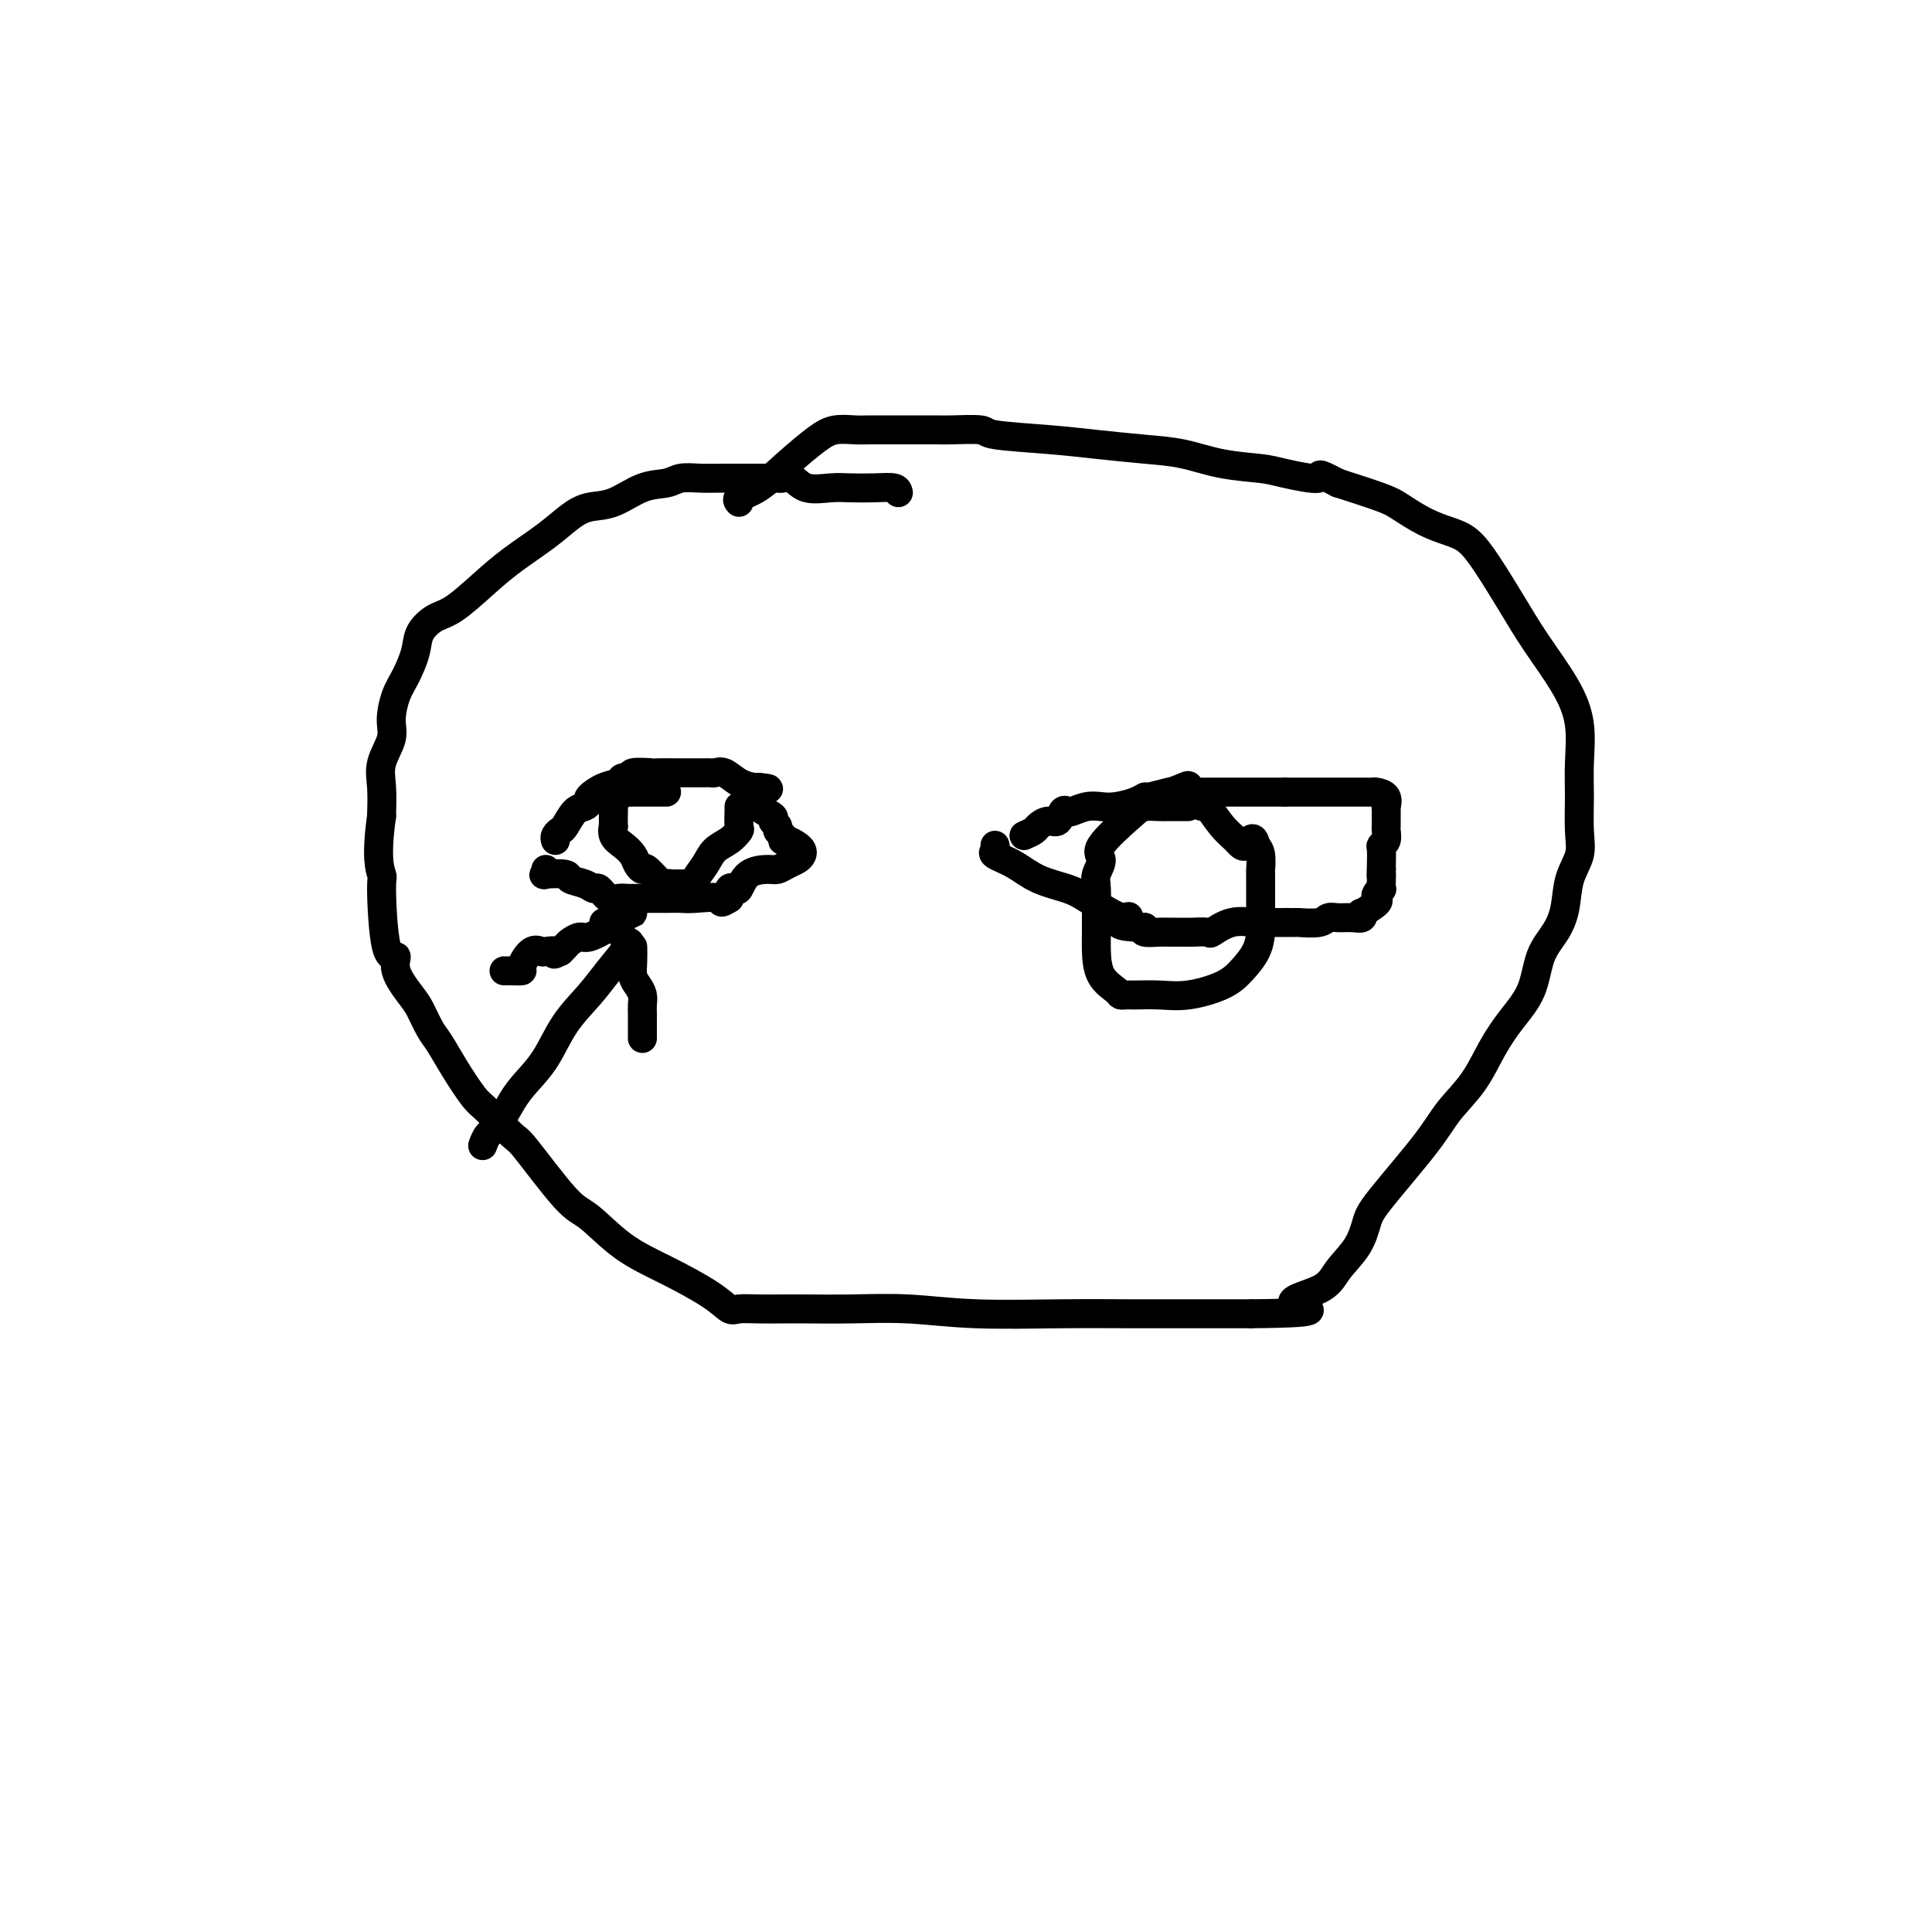 <svg viewBox='0 0 400 400' version='1.1' xmlns='http://www.w3.org/2000/svg' xmlns:xlink='http://www.w3.org/1999/xlink'><g fill='none' stroke='#000000' stroke-width='6' stroke-linecap='round' stroke-linejoin='round'><path d='M186,102c-0.098,-0.421 -0.197,-0.843 -1,-1c-0.803,-0.157 -2.312,-0.050 -4,0c-1.688,0.050 -3.556,0.041 -5,0c-1.444,-0.041 -2.466,-0.116 -4,0c-1.534,0.116 -3.581,0.423 -5,0c-1.419,-0.423 -2.210,-1.578 -3,-2c-0.790,-0.422 -1.579,-0.113 -2,0c-0.421,0.113 -0.474,0.031 -1,0c-0.526,-0.031 -1.523,-0.009 -2,0c-0.477,0.009 -0.433,0.006 -2,0c-1.567,-0.006 -4.745,-0.015 -7,0c-2.255,0.015 -3.585,0.053 -5,0c-1.415,-0.053 -2.913,-0.198 -4,0c-1.087,0.198 -1.763,0.737 -3,1c-1.237,0.263 -3.034,0.250 -5,1c-1.966,0.750 -4.100,2.265 -6,3c-1.900,0.735 -3.566,0.691 -5,1c-1.434,0.309 -2.634,0.972 -4,2c-1.366,1.028 -2.896,2.421 -5,4c-2.104,1.579 -4.781,3.346 -7,5c-2.219,1.654 -3.980,3.196 -6,5c-2.020,1.804 -4.298,3.869 -6,5c-1.702,1.131 -2.826,1.329 -4,2c-1.174,0.671 -2.396,1.814 -3,3c-0.604,1.186 -0.591,2.416 -1,4c-0.409,1.584 -1.242,3.522 -2,5c-0.758,1.478 -1.443,2.498 -2,4c-0.557,1.502 -0.986,3.488 -1,5c-0.014,1.512 0.388,2.550 0,4c-0.388,1.450 -1.566,3.314 -2,5c-0.434,1.686 -0.124,3.196 0,5c0.124,1.804 0.062,3.902 0,6'/><path d='M79,169c-1.231,8.603 -0.308,11.111 0,12c0.308,0.889 0.001,0.160 0,3c-0.001,2.840 0.303,9.248 1,12c0.697,2.752 1.786,1.847 2,2c0.214,0.153 -0.449,1.366 0,3c0.449,1.634 2.009,3.691 3,5c0.991,1.309 1.414,1.870 2,3c0.586,1.130 1.337,2.827 2,4c0.663,1.173 1.239,1.821 2,3c0.761,1.179 1.707,2.888 3,5c1.293,2.112 2.933,4.625 4,6c1.067,1.375 1.560,1.611 3,3c1.440,1.389 3.827,3.932 5,5c1.173,1.068 1.131,0.661 3,3c1.869,2.339 5.648,7.423 8,10c2.352,2.577 3.278,2.645 5,4c1.722,1.355 4.242,3.995 7,6c2.758,2.005 5.755,3.374 9,5c3.245,1.626 6.738,3.507 9,5c2.262,1.493 3.294,2.596 4,3c0.706,0.404 1.086,0.109 2,0c0.914,-0.109 2.364,-0.030 4,0c1.636,0.030 3.460,0.012 5,0c1.540,-0.012 2.798,-0.017 5,0c2.202,0.017 5.349,0.057 9,0c3.651,-0.057 7.805,-0.211 12,0c4.195,0.211 8.431,0.789 14,1c5.569,0.211 12.472,0.057 18,0c5.528,-0.057 9.681,-0.015 14,0c4.319,0.015 8.806,0.004 13,0c4.194,-0.004 8.097,-0.002 12,0'/><path d='M259,272c18.492,-0.165 10.723,-1.076 9,-2c-1.723,-0.924 2.599,-1.861 5,-3c2.401,-1.139 2.880,-2.481 4,-4c1.120,-1.519 2.882,-3.216 4,-5c1.118,-1.784 1.594,-3.654 2,-5c0.406,-1.346 0.744,-2.168 3,-5c2.256,-2.832 6.430,-7.673 9,-11c2.570,-3.327 3.536,-5.139 5,-7c1.464,-1.861 3.427,-3.771 5,-6c1.573,-2.229 2.757,-4.777 4,-7c1.243,-2.223 2.547,-4.123 4,-6c1.453,-1.877 3.057,-3.733 4,-6c0.943,-2.267 1.227,-4.945 2,-7c0.773,-2.055 2.035,-3.488 3,-5c0.965,-1.512 1.632,-3.102 2,-5c0.368,-1.898 0.438,-4.104 1,-6c0.562,-1.896 1.616,-3.481 2,-5c0.384,-1.519 0.096,-2.972 0,-5c-0.096,-2.028 -0.002,-4.630 0,-7c0.002,-2.370 -0.087,-4.507 0,-7c0.087,-2.493 0.351,-5.341 0,-8c-0.351,-2.659 -1.318,-5.128 -3,-8c-1.682,-2.872 -4.080,-6.145 -6,-9c-1.920,-2.855 -3.362,-5.292 -5,-8c-1.638,-2.708 -3.471,-5.688 -5,-8c-1.529,-2.312 -2.754,-3.955 -4,-5c-1.246,-1.045 -2.513,-1.490 -4,-2c-1.487,-0.510 -3.192,-1.085 -5,-2c-1.808,-0.915 -3.717,-2.169 -5,-3c-1.283,-0.831 -1.938,-1.237 -4,-2c-2.062,-0.763 -5.531,-1.881 -9,-3'/><path d='M277,100c-5.331,-2.810 -3.158,-1.334 -4,-1c-0.842,0.334 -4.699,-0.474 -7,-1c-2.301,-0.526 -3.046,-0.771 -5,-1c-1.954,-0.229 -5.117,-0.443 -8,-1c-2.883,-0.557 -5.484,-1.459 -8,-2c-2.516,-0.541 -4.945,-0.723 -8,-1c-3.055,-0.277 -6.734,-0.649 -10,-1c-3.266,-0.351 -6.119,-0.683 -10,-1c-3.881,-0.317 -8.791,-0.621 -11,-1c-2.209,-0.379 -1.717,-0.834 -3,-1c-1.283,-0.166 -4.341,-0.045 -6,0c-1.659,0.045 -1.918,0.012 -3,0c-1.082,-0.012 -2.988,-0.003 -4,0c-1.012,0.003 -1.131,-0.000 -2,0c-0.869,0.000 -2.488,0.004 -4,0c-1.512,-0.004 -2.916,-0.015 -4,0c-1.084,0.015 -1.846,0.056 -3,0c-1.154,-0.056 -2.699,-0.208 -4,0c-1.301,0.208 -2.359,0.778 -4,2c-1.641,1.222 -3.865,3.098 -6,5c-2.135,1.902 -4.180,3.829 -6,5c-1.820,1.171 -3.413,1.584 -4,2c-0.587,0.416 -0.168,0.833 0,1c0.168,0.167 0.084,0.083 0,0'/><path d='M115,174c-0.095,-0.317 -0.191,-0.634 0,-1c0.191,-0.366 0.668,-0.781 1,-1c0.332,-0.219 0.517,-0.243 1,-1c0.483,-0.757 1.262,-2.248 2,-3c0.738,-0.752 1.434,-0.764 2,-1c0.566,-0.236 1.001,-0.694 1,-1c-0.001,-0.306 -0.436,-0.459 0,-1c0.436,-0.541 1.745,-1.469 3,-2c1.255,-0.531 2.457,-0.664 3,-1c0.543,-0.336 0.429,-0.875 1,-1c0.571,-0.125 1.829,0.163 2,0c0.171,-0.163 -0.744,-0.776 0,-1c0.744,-0.224 3.148,-0.060 4,0c0.852,0.060 0.151,0.016 1,0c0.849,-0.016 3.249,-0.004 4,0c0.751,0.004 -0.146,0.001 0,0c0.146,-0.001 1.335,-0.000 2,0c0.665,0.000 0.808,0.001 1,0c0.192,-0.001 0.435,-0.002 1,0c0.565,0.002 1.452,0.007 2,0c0.548,-0.007 0.756,-0.026 1,0c0.244,0.026 0.524,0.098 1,0c0.476,-0.098 1.148,-0.367 2,0c0.852,0.367 1.883,1.368 3,2c1.117,0.632 2.319,0.895 3,1c0.681,0.105 0.840,0.053 1,0'/><path d='M157,163c4.072,0.383 1.253,0.340 0,1c-1.253,0.660 -0.939,2.022 0,3c0.939,0.978 2.504,1.571 3,2c0.496,0.429 -0.078,0.693 0,1c0.078,0.307 0.808,0.656 1,1c0.192,0.344 -0.152,0.684 0,1c0.152,0.316 0.801,0.610 1,1c0.199,0.390 -0.051,0.878 0,1c0.051,0.122 0.404,-0.122 1,0c0.596,0.122 1.436,0.610 2,1c0.564,0.390 0.852,0.683 1,1c0.148,0.317 0.155,0.659 0,1c-0.155,0.341 -0.471,0.681 -1,1c-0.529,0.319 -1.269,0.619 -2,1c-0.731,0.381 -1.453,0.845 -2,1c-0.547,0.155 -0.921,0.002 -2,0c-1.079,-0.002 -2.864,0.149 -4,1c-1.136,0.851 -1.624,2.403 -2,3c-0.376,0.597 -0.640,0.238 -1,0c-0.360,-0.238 -0.817,-0.354 -1,0c-0.183,0.354 -0.091,1.177 0,2'/><path d='M151,186c-2.511,1.547 -1.288,0.415 -2,0c-0.712,-0.415 -3.357,-0.111 -5,0c-1.643,0.111 -2.282,0.030 -3,0c-0.718,-0.030 -1.515,-0.008 -3,0c-1.485,0.008 -3.658,0.002 -5,0c-1.342,-0.002 -1.854,0.002 -2,0c-0.146,-0.002 0.073,-0.008 0,0c-0.073,0.008 -0.439,0.031 -1,0c-0.561,-0.031 -1.318,-0.117 -2,0c-0.682,0.117 -1.290,0.435 -2,0c-0.710,-0.435 -1.521,-1.623 -2,-2c-0.479,-0.377 -0.627,0.056 -1,0c-0.373,-0.056 -0.972,-0.603 -2,-1c-1.028,-0.397 -2.486,-0.646 -3,-1c-0.514,-0.354 -0.085,-0.813 -1,-1c-0.915,-0.187 -3.173,-0.102 -4,0c-0.827,0.102 -0.223,0.220 0,0c0.223,-0.220 0.064,-0.777 0,-1c-0.064,-0.223 -0.032,-0.111 0,0'/><path d='M212,173c0.778,-0.344 1.556,-0.688 2,-1c0.444,-0.312 0.553,-0.592 1,-1c0.447,-0.408 1.231,-0.946 2,-1c0.769,-0.054 1.521,0.374 2,0c0.479,-0.374 0.684,-1.550 1,-2c0.316,-0.450 0.744,-0.172 1,0c0.256,0.172 0.341,0.240 1,0c0.659,-0.240 1.893,-0.786 3,-1c1.107,-0.214 2.086,-0.095 3,0c0.914,0.095 1.762,0.165 3,0c1.238,-0.165 2.867,-0.566 4,-1c1.133,-0.434 1.770,-0.901 2,-1c0.230,-0.099 0.055,0.170 1,0c0.945,-0.170 3.012,-0.777 4,-1c0.988,-0.223 0.898,-0.060 1,0c0.102,0.060 0.394,0.016 1,0c0.606,-0.016 1.524,-0.004 2,0c0.476,0.004 0.510,0.001 1,0c0.490,-0.001 1.434,-0.000 2,0c0.566,0.000 0.752,0.000 1,0c0.248,-0.000 0.557,-0.000 1,0c0.443,0.000 1.020,0.000 2,0c0.980,-0.000 2.362,-0.000 3,0c0.638,0.000 0.530,0.000 1,0c0.470,-0.000 1.518,-0.000 2,0c0.482,0.000 0.399,0.000 1,0c0.601,-0.000 1.886,-0.000 3,0c1.114,0.000 2.057,0.000 3,0'/><path d='M266,164c4.362,0.000 3.265,0.000 3,0c-0.265,-0.000 0.300,-0.000 1,0c0.700,0.000 1.534,0.000 2,0c0.466,-0.000 0.562,-0.000 1,0c0.438,0.000 1.216,0.000 2,0c0.784,-0.000 1.573,-0.000 2,0c0.427,0.000 0.492,0.000 1,0c0.508,-0.000 1.460,-0.000 2,0c0.540,0.000 0.670,0.000 1,0c0.330,-0.000 0.861,-0.000 1,0c0.139,0.000 -0.113,0.002 0,0c0.113,-0.002 0.591,-0.007 1,0c0.409,0.007 0.751,0.025 1,0c0.249,-0.025 0.407,-0.092 1,0c0.593,0.092 1.623,0.343 2,1c0.377,0.657 0.101,1.719 0,2c-0.101,0.281 -0.026,-0.219 0,0c0.026,0.219 0.003,1.158 0,2c-0.003,0.842 0.013,1.585 0,2c-0.013,0.415 -0.056,0.500 0,1c0.056,0.500 0.211,1.416 0,2c-0.211,0.584 -0.789,0.837 -1,1c-0.211,0.163 -0.057,0.236 0,1c0.057,0.764 0.016,2.218 0,3c-0.016,0.782 -0.008,0.891 0,1'/><path d='M286,180c-0.156,2.520 -0.045,1.319 0,1c0.045,-0.319 0.025,0.243 0,1c-0.025,0.757 -0.056,1.707 0,2c0.056,0.293 0.200,-0.071 0,0c-0.200,0.071 -0.744,0.578 -1,1c-0.256,0.422 -0.225,0.758 0,1c0.225,0.242 0.644,0.390 0,1c-0.644,0.610 -2.350,1.680 -3,2c-0.650,0.320 -0.244,-0.111 0,0c0.244,0.111 0.325,0.766 0,1c-0.325,0.234 -1.055,0.049 -2,0c-0.945,-0.049 -2.107,0.040 -3,0c-0.893,-0.040 -1.519,-0.207 -2,0c-0.481,0.207 -0.816,0.788 -2,1c-1.184,0.212 -3.218,0.055 -4,0c-0.782,-0.055 -0.312,-0.007 -1,0c-0.688,0.007 -2.535,-0.026 -4,0c-1.465,0.026 -2.547,0.112 -4,0c-1.453,-0.112 -3.276,-0.422 -5,0c-1.724,0.422 -3.348,1.577 -4,2c-0.652,0.423 -0.333,0.113 -1,0c-0.667,-0.113 -2.321,-0.030 -3,0c-0.679,0.030 -0.383,0.008 -1,0c-0.617,-0.008 -2.148,-0.001 -3,0c-0.852,0.001 -1.024,-0.002 -1,0c0.024,0.002 0.243,0.011 0,0c-0.243,-0.011 -0.950,-0.041 -2,0c-1.050,0.041 -2.443,0.155 -3,0c-0.557,-0.155 -0.279,-0.577 0,-1'/><path d='M237,192c-7.898,0.006 -5.142,-1.479 -4,-2c1.142,-0.521 0.669,-0.078 0,0c-0.669,0.078 -1.535,-0.209 -3,-1c-1.465,-0.791 -3.528,-2.085 -5,-3c-1.472,-0.915 -2.352,-1.449 -4,-2c-1.648,-0.551 -4.063,-1.118 -6,-2c-1.937,-0.882 -3.395,-2.079 -5,-3c-1.605,-0.921 -3.358,-1.566 -4,-2c-0.642,-0.434 -0.173,-0.655 0,-1c0.173,-0.345 0.049,-0.813 0,-1c-0.049,-0.187 -0.025,-0.094 0,0'/><path d='M246,167c-0.122,0.001 -0.244,0.002 -1,0c-0.756,-0.002 -2.145,-0.009 -3,0c-0.855,0.009 -1.177,0.032 -2,0c-0.823,-0.032 -2.147,-0.118 -3,0c-0.853,0.118 -1.234,0.441 -3,2c-1.766,1.559 -4.918,4.352 -6,6c-1.082,1.648 -0.094,2.149 0,3c0.094,0.851 -0.707,2.053 -1,3c-0.293,0.947 -0.077,1.639 0,3c0.077,1.361 0.017,3.390 0,5c-0.017,1.610 0.009,2.799 0,4c-0.009,1.201 -0.052,2.413 0,4c0.052,1.587 0.200,3.550 1,5c0.800,1.450 2.253,2.388 3,3c0.747,0.612 0.787,0.897 1,1c0.213,0.103 0.598,0.022 1,0c0.402,-0.022 0.820,0.014 2,0c1.180,-0.014 3.121,-0.078 5,0c1.879,0.078 3.694,0.299 6,0c2.306,-0.299 5.101,-1.119 7,-2c1.899,-0.881 2.901,-1.822 4,-3c1.099,-1.178 2.294,-2.591 3,-4c0.706,-1.409 0.921,-2.813 1,-4c0.079,-1.187 0.021,-2.158 0,-3c-0.021,-0.842 -0.005,-1.556 0,-2c0.005,-0.444 -0.001,-0.619 0,-2c0.001,-1.381 0.011,-3.968 0,-5c-0.011,-1.032 -0.041,-0.509 0,-1c0.041,-0.491 0.155,-1.998 0,-3c-0.155,-1.002 -0.577,-1.501 -1,-2'/><path d='M260,175c-0.523,-2.755 -1.329,-0.642 -2,0c-0.671,0.642 -1.205,-0.186 -2,-1c-0.795,-0.814 -1.849,-1.615 -3,-3c-1.151,-1.385 -2.399,-3.354 -3,-4c-0.601,-0.646 -0.554,0.030 -1,0c-0.446,-0.030 -1.386,-0.766 -2,-1c-0.614,-0.234 -0.901,0.036 -1,0c-0.099,-0.036 -0.010,-0.377 0,-1c0.010,-0.623 -0.059,-1.528 0,-2c0.059,-0.472 0.247,-0.512 -1,0c-1.247,0.512 -3.928,1.575 -5,2c-1.072,0.425 -0.536,0.213 0,0'/><path d='M138,164c-0.725,0.000 -1.450,0.000 -2,0c-0.550,-0.000 -0.925,-0.000 -1,0c-0.075,0.000 0.149,0.000 0,0c-0.149,-0.000 -0.670,-0.001 -1,0c-0.330,0.001 -0.469,0.003 -1,0c-0.531,-0.003 -1.452,-0.012 -2,0c-0.548,0.012 -0.721,0.045 -1,0c-0.279,-0.045 -0.663,-0.169 -1,0c-0.337,0.169 -0.626,0.631 -1,1c-0.374,0.369 -0.832,0.643 -1,1c-0.168,0.357 -0.047,0.795 0,1c0.047,0.205 0.018,0.176 0,1c-0.018,0.824 -0.026,2.500 0,3c0.026,0.500 0.087,-0.175 0,0c-0.087,0.175 -0.321,1.200 0,2c0.321,0.800 1.197,1.374 2,2c0.803,0.626 1.532,1.303 2,2c0.468,0.697 0.675,1.412 1,2c0.325,0.588 0.770,1.047 1,1c0.230,-0.047 0.246,-0.601 1,0c0.754,0.601 2.246,2.357 3,3c0.754,0.643 0.769,0.172 1,0c0.231,-0.172 0.678,-0.046 1,0c0.322,0.046 0.521,0.013 1,0c0.479,-0.013 1.240,-0.007 2,0'/><path d='M142,183c1.746,0.377 1.610,-0.179 2,-1c0.390,-0.821 1.306,-1.906 2,-3c0.694,-1.094 1.167,-2.198 2,-3c0.833,-0.802 2.027,-1.301 3,-2c0.973,-0.699 1.725,-1.599 2,-2c0.275,-0.401 0.074,-0.303 0,-1c-0.074,-0.697 -0.020,-2.188 0,-3c0.020,-0.812 0.006,-0.946 0,-1c-0.006,-0.054 -0.003,-0.027 0,0'/><path d='M129,194c0.325,0.430 0.649,0.860 1,1c0.351,0.140 0.727,-0.011 0,1c-0.727,1.011 -2.558,3.183 -4,5c-1.442,1.817 -2.497,3.278 -4,5c-1.503,1.722 -3.456,3.704 -5,6c-1.544,2.296 -2.679,4.904 -4,7c-1.321,2.096 -2.827,3.679 -4,5c-1.173,1.321 -2.013,2.378 -3,4c-0.987,1.622 -2.121,3.808 -3,5c-0.879,1.192 -1.504,1.391 -2,2c-0.496,0.609 -0.865,1.627 -1,2c-0.135,0.373 -0.036,0.100 0,0c0.036,-0.100 0.010,-0.029 0,0c-0.010,0.029 -0.005,0.014 0,0'/><path d='M125,191c0.676,0.084 1.353,0.168 2,0c0.647,-0.168 1.266,-0.590 2,-1c0.734,-0.410 1.584,-0.810 2,-1c0.416,-0.190 0.397,-0.171 0,0c-0.397,0.171 -1.171,0.494 -2,1c-0.829,0.506 -1.714,1.196 -3,2c-1.286,0.804 -2.975,1.721 -4,2c-1.025,0.279 -1.388,-0.080 -2,0c-0.612,0.080 -1.472,0.598 -2,1c-0.528,0.402 -0.722,0.686 -1,1c-0.278,0.314 -0.639,0.657 -1,1'/><path d='M116,197c-2.126,1.086 -0.942,0.301 -1,0c-0.058,-0.301 -1.359,-0.119 -2,0c-0.641,0.119 -0.624,0.176 -1,0c-0.376,-0.176 -1.147,-0.583 -2,0c-0.853,0.583 -1.788,2.156 -2,3c-0.212,0.844 0.301,0.958 0,1c-0.301,0.042 -1.415,0.011 -2,0c-0.585,-0.011 -0.641,-0.003 -1,0c-0.359,0.003 -1.020,0.001 -1,0c0.020,-0.001 0.720,-0.000 1,0c0.280,0.000 0.140,0.000 0,0'/><path d='M131,196c0.022,0.976 0.044,1.952 0,3c-0.044,1.048 -0.155,2.168 0,3c0.155,0.832 0.578,1.378 1,2c0.422,0.622 0.845,1.322 1,2c0.155,0.678 0.041,1.334 0,2c-0.041,0.666 -0.011,1.341 0,2c0.011,0.659 0.003,1.300 0,2c-0.003,0.700 -0.001,1.458 0,2c0.001,0.542 0.000,0.869 0,1c-0.000,0.131 -0.000,0.065 0,0'/></g>
</svg>